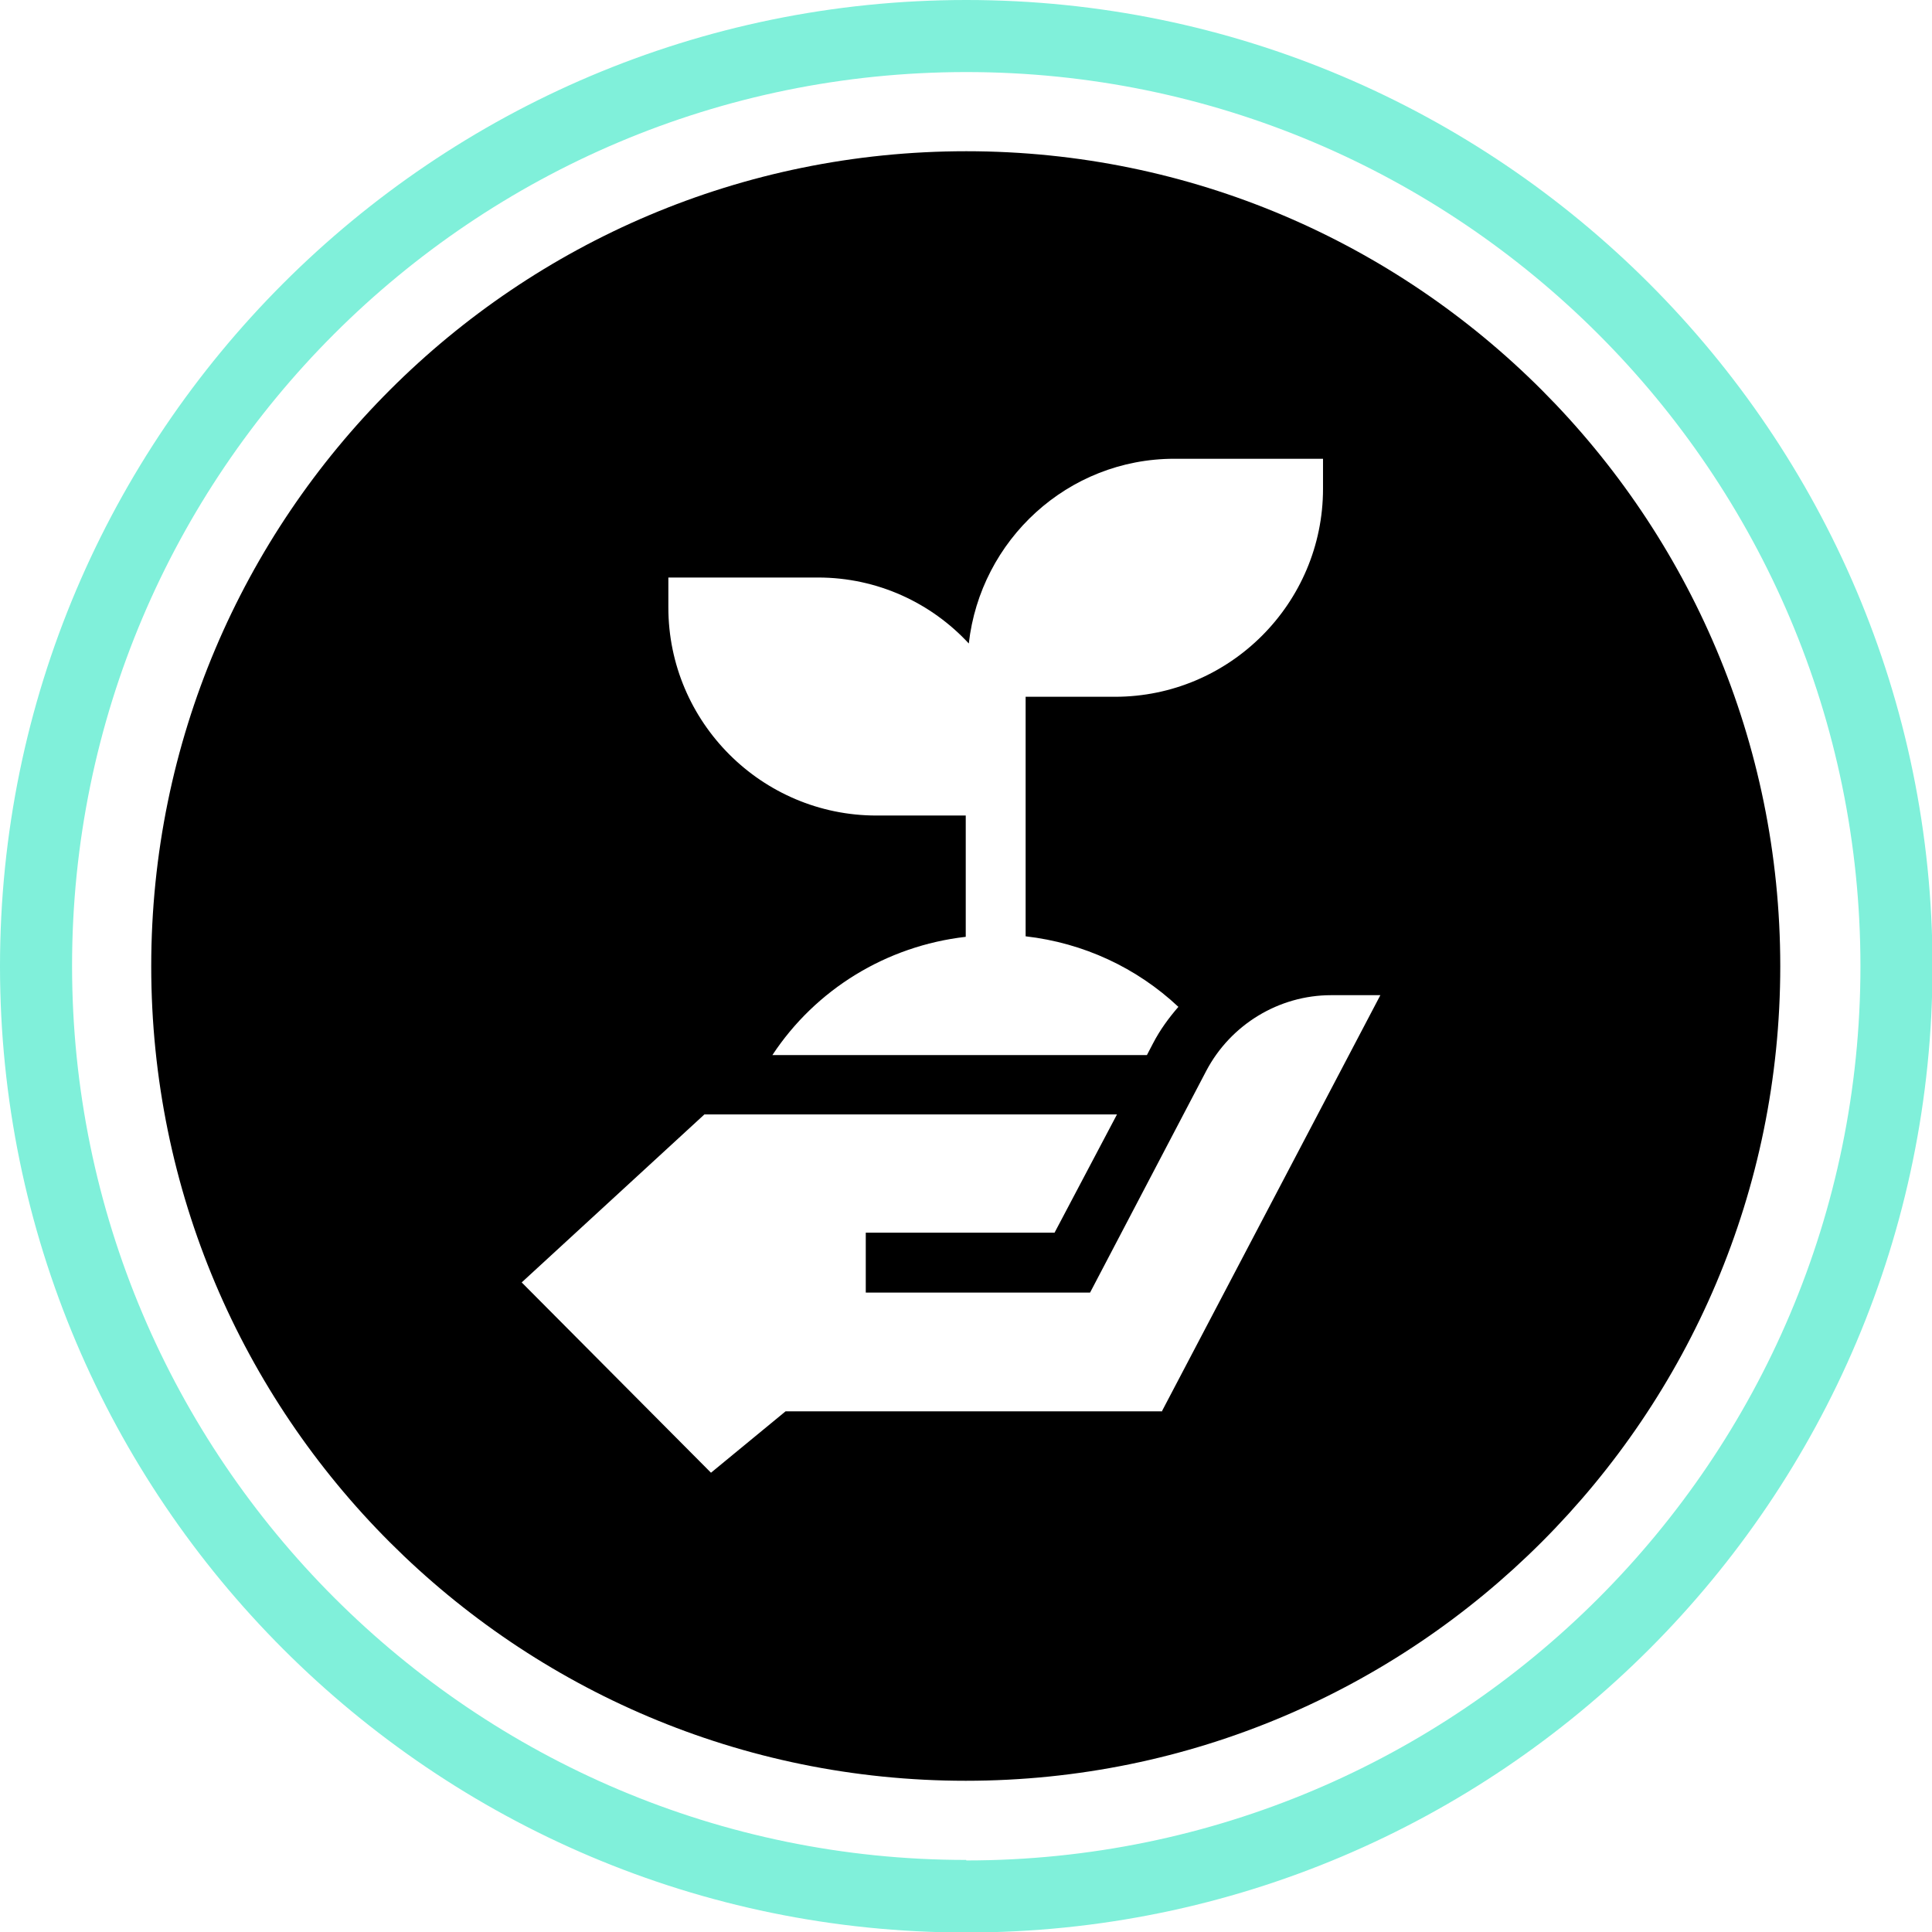 <?xml version="1.0" encoding="UTF-8"?>
<svg id="Capa_1" data-name="Capa 1" xmlns="http://www.w3.org/2000/svg" version="1.1" viewBox="0 0 380.7 380.7">
  <defs>
    <style>
      .cls-1 {
        fill: #80f0da;
      }

      .cls-1, .cls-2 {
        stroke-width: 0px;
      }

      .cls-2 {
        fill: #000;
      }
    </style>
  </defs>
  <path class="cls-1" d="M190.4,0C85.4,0,0,85.4,0,190.4s85.4,190.4,190.4,190.4,190.4-85.4,190.4-190.4S295.3,0,190.4,0ZM190.4,366.5c-97.1,0-176.2-79-176.2-176.2S93.2,14.2,190.4,14.2s176.2,79,176.2,176.2-79,176.2-176.2,176.2Z"/>
  <path class="cls-2" d="M190.4,29.8C101.7,29.8,29.8,101.7,29.8,190.4s71.9,160.5,160.5,160.5,160.5-71.9,160.5-160.5S279,29.8,190.4,29.8ZM131.9,113.8h29.3c11.7,0,22.3,5,29.7,13,2.3-20.4,19.5-36.4,40.5-36.4h29.3v5.9c0,22.6-18.4,41-41,41h-17.6v47.2c11.4,1.3,21.9,6.2,30.1,13.9-1.9,2.2-3.6,4.5-5,7.2l-1.2,2.3h-73.8c8.5-12.9,22.4-21.5,38.1-23.3v-23.9h-17.6c-22.6,0-41-18.4-41-41v-5.9h0ZM229,278.1h-74.2l-14.7,12.1-37.3-37.5,36-33.1h81.3l-12.3,23.3h-37.2v11.8h44.2l22.9-43.7c4.8-9.1,14.3-14.9,24.6-14.9h9.7l-43,81.9h0Z"/>
</svg>